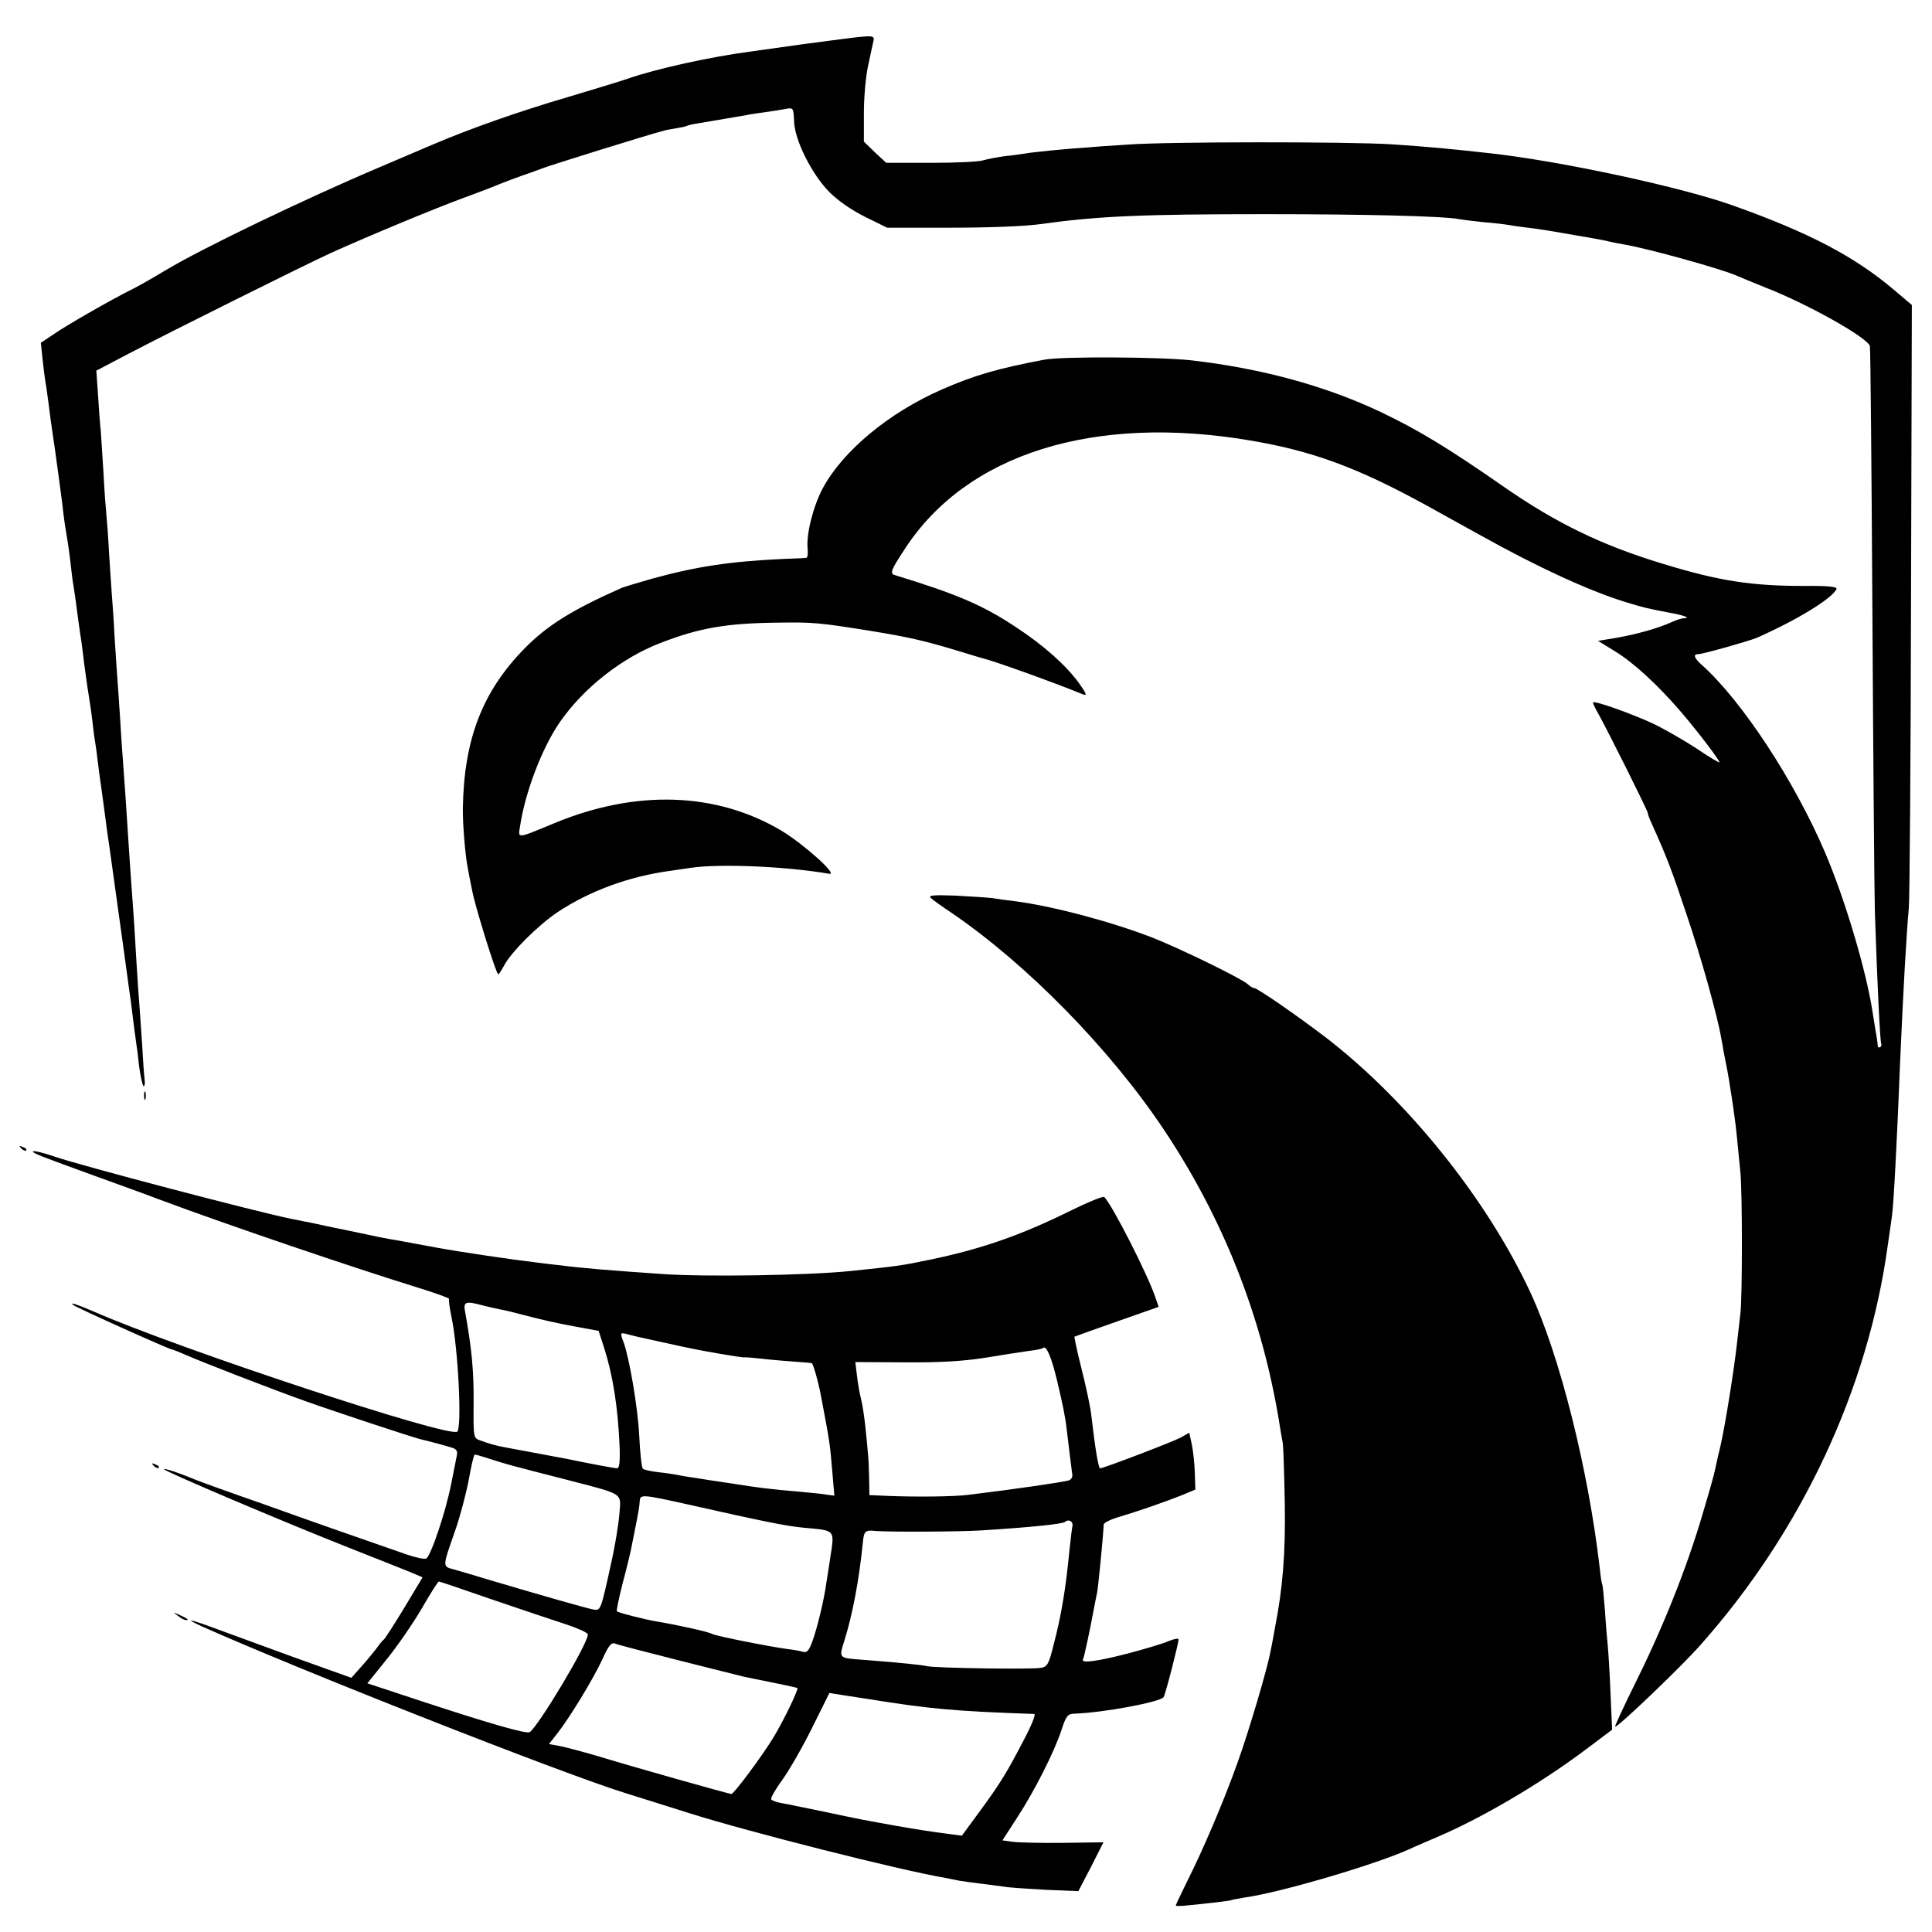 <?xml version="1.0" standalone="no"?>
<!DOCTYPE svg PUBLIC "-//W3C//DTD SVG 20010904//EN"
 "http://www.w3.org/TR/2001/REC-SVG-20010904/DTD/svg10.dtd">
<svg version="1.0" xmlns="http://www.w3.org/2000/svg"
 width="700pt" height="700pt" viewBox="0 0 700 700"
 preserveAspectRatio="xMidYMid meet">
<g transform="translate(0,700) scale(0.1,-0.1)"
fill="#000000" stroke="none">
<path d="M3080 6862 c-14 -1 -90 -12 -170 -22 -80 -11 -163 -23 -185 -26 -148
-19 -351 -64 -450 -99 -22 -8 -119 -37 -215 -66 -181 -53 -357 -115 -495 -174
-44 -19 -129 -55 -190 -81 -271 -115 -641 -293 -773 -372 -53 -32 -110 -64
-127 -72 -67 -33 -235 -129 -279 -160 l-48 -32 6 -57 c3 -31 8 -67 10 -81 3
-14 7 -47 11 -75 3 -27 14 -108 25 -180 10 -71 21 -155 25 -185 3 -30 8 -66
10 -80 8 -47 14 -85 20 -135 3 -27 7 -63 10 -80 3 -16 7 -47 10 -67 3 -21 7
-55 10 -75 3 -21 7 -51 10 -68 2 -16 7 -52 10 -80 4 -27 10 -75 15 -105 5 -30
12 -77 15 -105 3 -27 7 -61 10 -75 2 -14 7 -47 10 -75 3 -27 8 -61 10 -75 2
-14 9 -63 15 -110 6 -47 13 -98 16 -115 5 -35 42 -302 50 -360 3 -22 7 -51 9
-65 5 -37 18 -133 20 -145 3 -28 19 -151 20 -155 1 -3 5 -35 9 -73 5 -37 12
-69 16 -72 4 -2 6 8 4 23 -2 15 -6 72 -9 127 -4 55 -8 120 -10 145 -2 25 -7
90 -10 145 -3 55 -8 129 -10 165 -15 204 -20 287 -30 440 -4 52 -8 115 -10
140 -2 25 -7 92 -10 150 -4 58 -8 123 -10 145 -2 22 -6 90 -10 150 -3 61 -8
129 -10 153 -2 24 -6 91 -10 150 -3 59 -8 123 -10 142 -2 19 -7 85 -10 145 -4
61 -8 130 -10 155 -3 25 -7 84 -10 131 l-6 86 118 62 c165 86 631 318 733 365
140 63 378 162 485 201 55 20 114 43 130 50 17 7 53 20 80 30 28 9 59 21 70
25 18 8 397 126 435 135 8 3 30 7 49 10 19 3 37 7 40 9 3 2 24 7 46 10 59 10
147 25 170 29 11 3 43 7 70 11 28 4 61 9 75 12 24 4 25 2 27 -45 2 -69 64
-192 128 -257 31 -31 81 -66 130 -90 l79 -39 230 0 c138 0 269 5 326 13 208
29 366 36 815 36 360 0 645 -7 702 -18 10 -2 50 -7 88 -11 39 -3 79 -8 90 -10
11 -2 43 -7 70 -10 28 -3 86 -12 130 -20 44 -8 96 -16 115 -20 19 -3 42 -8 50
-10 8 -2 31 -7 50 -10 91 -15 363 -91 415 -115 11 -5 55 -23 97 -40 155 -60
373 -182 383 -214 2 -6 6 -441 9 -966 3 -525 7 -1013 9 -1085 9 -271 19 -470
23 -477 2 -3 1 -9 -4 -12 -5 -3 -9 0 -9 7 0 7 -3 29 -7 49 -3 21 -9 55 -12 75
-23 148 -99 404 -171 573 -111 260 -300 548 -445 679 -31 27 -35 41 -14 41 16
0 182 47 211 59 147 65 274 143 289 177 3 8 -30 12 -117 11 -192 0 -308 18
-508 79 -223 67 -390 148 -580 280 -201 140 -310 206 -444 270 -200 95 -429
158 -685 188 -111 13 -469 15 -535 3 -169 -32 -253 -56 -372 -108 -194 -85
-359 -223 -432 -358 -35 -66 -60 -166 -55 -218 2 -18 0 -33 -4 -34 -4 -1 -41
-3 -81 -4 -194 -9 -315 -27 -476 -71 -49 -14 -99 -29 -110 -33 -181 -80 -271
-136 -354 -220 -153 -156 -220 -329 -224 -579 -1 -57 9 -179 19 -223 2 -13 9
-48 15 -77 11 -59 87 -302 94 -302 3 0 11 13 20 29 25 50 124 148 195 196 116
77 260 130 410 150 19 3 53 8 75 11 106 15 343 5 500 -22 33 -5 -96 110 -175
157 -235 139 -525 149 -820 27 -143 -59 -133 -58 -125 -7 19 122 79 279 143
372 86 124 224 233 364 287 142 55 239 72 428 74 125 2 148 0 335 -30 141 -23
197 -36 325 -75 36 -11 72 -22 80 -24 36 -8 257 -87 364 -131 16 -6 12 3 -14
40 -47 65 -129 138 -228 203 -122 81 -214 120 -439 189 -20 6 -16 17 36 96
224 344 684 488 1251 392 225 -38 386 -97 638 -235 100 -56 167 -92 197 -109
206 -115 389 -199 520 -240 75 -23 81 -24 164 -40 52 -9 79 -20 52 -20 -7 0
-27 -6 -44 -14 -51 -23 -127 -44 -200 -57 l-67 -11 60 -37 c67 -40 158 -124
241 -221 61 -71 139 -174 139 -182 0 -3 -36 18 -80 48 -44 29 -115 70 -158 91
-72 34 -213 85 -220 78 -2 -1 7 -20 19 -41 32 -57 179 -351 179 -359 0 -4 6
-21 14 -38 54 -120 72 -166 125 -325 53 -155 115 -378 127 -452 3 -14 7 -36 9
-50 13 -64 15 -77 19 -100 4 -25 15 -93 21 -140 4 -25 11 -96 21 -200 7 -77 7
-444 0 -507 -3 -29 -9 -77 -12 -105 -10 -95 -44 -306 -60 -375 -9 -37 -18 -77
-20 -88 -2 -12 -22 -84 -45 -160 -55 -189 -143 -410 -240 -605 -44 -89 -79
-164 -77 -166 6 -6 240 217 310 297 366 412 607 927 678 1449 6 41 13 89 15
105 6 40 18 265 30 570 12 270 22 443 31 545 3 30 7 534 8 1120 l3 1065 -71
60 c-141 118 -304 203 -576 300 -183 66 -619 160 -875 189 -162 18 -218 23
-360 33 -156 10 -817 10 -960 -1 -66 -4 -136 -9 -155 -11 -67 -4 -193 -17
-214 -21 -12 -2 -46 -7 -76 -10 -30 -4 -65 -11 -78 -15 -13 -5 -97 -9 -187 -9
l-164 0 -41 38 -40 39 0 104 c0 57 7 136 16 174 8 39 17 78 19 88 4 18 -5 19
-85 9z"/>
<path d="M3372 3747 c7 -7 42 -32 78 -56 272 -186 570 -490 765 -781 218 -326
359 -684 421 -1070 4 -25 9 -56 12 -70 2 -14 5 -110 7 -215 3 -181 -7 -309
-36 -455 -5 -30 -12 -66 -15 -80 -12 -67 -81 -298 -120 -406 -51 -143 -126
-318 -183 -431 -22 -46 -41 -84 -41 -87 0 -2 12 -2 28 -1 95 9 168 18 172 20
3 2 26 6 50 10 129 18 469 118 594 174 23 11 66 29 96 42 166 70 379 195 548
322 l93 70 -6 136 c-3 75 -8 152 -10 171 -2 19 -7 76 -10 125 -4 50 -8 92 -10
95 -2 3 -6 30 -9 60 -42 360 -145 769 -251 997 -157 337 -442 693 -740 923
-105 80 -249 180 -261 180 -4 0 -15 6 -23 14 -25 22 -247 130 -346 169 -153
59 -365 115 -500 132 -27 3 -63 8 -80 11 -16 2 -76 6 -133 9 -79 3 -99 1 -90
-8z"/>
<path d="M522 3030 c0 -14 2 -19 5 -12 2 6 2 18 0 25 -3 6 -5 1 -5 -13z"/>
<path d="M77 2839 c7 -7 15 -10 18 -7 3 3 -2 9 -12 12 -14 6 -15 5 -6 -5z"/>
<path d="M155 2809 c28 -11 113 -42 190 -70 77 -28 183 -66 235 -86 241 -90
703 -247 933 -318 65 -20 117 -39 114 -41 -2 -3 2 -33 9 -67 24 -113 38 -396
21 -414 -26 -25 -1011 300 -1322 437 -59 25 -82 33 -70 22 10 -9 350 -162 360
-162 3 0 24 -9 48 -19 48 -22 327 -130 432 -167 103 -37 397 -134 420 -139 23
-5 79 -20 112 -30 17 -5 22 -13 18 -29 -2 -11 -11 -57 -20 -101 -19 -100 -75
-266 -91 -272 -7 -3 -39 4 -71 15 -224 78 -325 113 -523 184 -124 43 -234 83
-245 88 -50 21 -108 41 -111 37 -5 -5 435 -192 676 -287 113 -45 218 -86 233
-93 l28 -12 -66 -110 c-37 -61 -70 -112 -74 -115 -4 -3 -14 -14 -22 -26 -8
-11 -32 -41 -55 -67 l-41 -46 -204 73 c-112 41 -241 88 -287 105 -94 35 -119
40 -52 9 346 -155 1309 -535 1540 -606 36 -11 137 -43 226 -71 215 -68 760
-206 929 -235 17 -3 39 -8 50 -10 12 -2 48 -7 80 -11 33 -4 71 -9 85 -11 14
-3 79 -7 146 -11 l121 -5 46 88 45 89 -146 -2 c-81 -1 -163 1 -184 4 l-36 5
53 82 c64 98 135 239 161 318 16 50 23 58 44 59 104 3 314 42 326 60 7 11 54
194 54 209 0 5 -16 2 -36 -6 -20 -9 -87 -29 -148 -45 -108 -28 -172 -37 -162
-21 4 7 26 110 41 192 4 19 8 42 10 50 4 20 21 191 24 247 1 6 27 19 59 28 61
18 160 52 230 80 l43 18 -2 61 c-1 33 -6 80 -11 103 l-9 42 -32 -18 c-28 -15
-279 -111 -291 -111 -6 0 -17 64 -32 192 -3 29 -19 104 -35 167 -16 63 -27
116 -26 118 2 1 71 26 154 55 l151 53 -12 35 c-29 85 -156 334 -185 363 -4 4
-58 -18 -121 -49 -184 -91 -326 -140 -515 -179 -101 -21 -110 -22 -282 -40
-155 -16 -528 -22 -683 -11 -191 13 -297 22 -365 31 -22 2 -60 7 -85 10 -100
12 -271 37 -370 55 -58 11 -118 22 -135 25 -50 8 -78 14 -181 36 -55 11 -108
22 -119 25 -11 2 -31 6 -45 9 -14 3 -34 7 -45 9 -120 24 -768 194 -859 226
-76 26 -107 25 -41 -1z m1595 -539 c19 -5 47 -11 61 -14 14 -2 59 -13 100 -24
41 -11 115 -28 166 -37 l92 -17 20 -62 c32 -100 50 -216 56 -358 2 -54 -1 -78
-9 -78 -9 0 -110 19 -181 34 -22 4 -186 35 -225 42 -34 6 -60 14 -90 25 -25 9
-25 9 -24 139 1 113 -7 196 -31 328 -7 36 2 39 65 22z m640 -131 c127 -28 123
-27 218 -44 46 -8 87 -14 90 -13 4 1 36 -2 72 -6 36 -4 88 -8 115 -10 28 -2
53 -4 56 -5 5 -1 24 -67 34 -121 32 -169 32 -169 41 -277 l7 -82 -24 3 c-13 3
-58 7 -99 11 -115 10 -148 14 -255 31 -55 8 -113 17 -130 20 -16 2 -41 6 -55
9 -14 3 -47 8 -75 11 -27 3 -53 9 -56 13 -4 3 -10 57 -13 119 -5 103 -36 283
-57 340 -13 33 -12 35 14 28 12 -4 65 -16 117 -27z m1439 -137 c21 -88 31
-136 36 -182 9 -76 18 -147 20 -162 2 -9 -4 -19 -13 -22 -27 -7 -197 -32 -363
-52 -53 -7 -194 -8 -291 -4 l-68 3 -1 61 c-1 34 -2 72 -4 86 -1 14 -5 57 -9
95 -4 39 -11 86 -16 105 -5 19 -12 58 -15 85 l-6 50 178 -1 c127 -1 211 4 289
16 60 10 131 21 159 25 27 3 52 8 54 11 12 11 30 -32 50 -114z m-2054 -288
c62 -20 74 -23 265 -72 227 -59 210 -48 204 -129 -3 -37 -16 -117 -30 -178
-37 -170 -38 -170 -62 -167 -20 3 -181 49 -377 107 -49 15 -107 32 -128 38
-45 12 -45 6 2 141 17 48 39 131 49 182 9 52 19 94 22 94 3 0 28 -7 55 -16z
m709 -163 c288 -65 364 -80 426 -86 119 -11 114 -5 98 -110 -4 -27 -10 -68
-14 -90 -9 -66 -34 -167 -51 -213 -12 -33 -20 -41 -33 -37 -10 3 -35 8 -56 10
-72 10 -258 47 -274 55 -14 8 -118 31 -200 45 -43 7 -141 32 -145 37 -2 2 7
46 20 98 14 52 27 106 30 120 3 14 7 36 10 50 20 100 21 106 23 133 2 23 12
22 166 -12z m1402 -78 c-2 -10 -7 -49 -11 -88 -13 -136 -29 -236 -57 -342 -18
-73 -23 -82 -47 -86 -32 -6 -377 -1 -411 6 -24 5 -89 12 -230 23 -94 7 -91 4
-70 72 29 93 52 214 66 350 4 45 8 49 46 45 50 -4 304 -3 383 2 175 11 296 23
304 31 12 11 29 2 27 -13z m-2101 -269 c105 -36 225 -76 268 -90 42 -14 77
-30 77 -36 0 -34 -180 -334 -211 -354 -12 -7 -145 31 -391 112 l-197 65 70 87
c39 48 96 131 127 184 31 54 59 98 62 98 3 0 91 -30 195 -66z m675 -220 c118
-30 224 -56 235 -59 115 -23 191 -39 194 -41 5 -4 -47 -113 -86 -178 -39 -65
-144 -206 -153 -206 -8 0 -345 95 -470 133 -63 19 -132 37 -153 41 l-38 7 30
38 c44 56 129 195 163 268 23 51 33 63 46 58 9 -4 114 -31 232 -61z m680 -139
c229 -37 318 -45 607 -55 7 0 -9 -41 -39 -97 -63 -121 -85 -156 -162 -261
l-61 -83 -45 6 c-70 9 -109 15 -195 30 -116 21 -119 21 -255 50 -69 14 -140
29 -158 32 -18 3 -35 9 -38 14 -2 5 16 37 41 71 25 35 74 120 108 189 l62 125
50 -8 c28 -4 66 -10 85 -13z"/>
<path d="M557 1689 c7 -7 15 -10 18 -7 3 3 -2 9 -12 12 -14 6 -15 5 -6 -5z"/>
<path d="M644 1146 c11 -9 24 -16 30 -16 12 0 7 5 -24 19 -24 11 -24 11 -6 -3z"/>
</g>
</svg>
